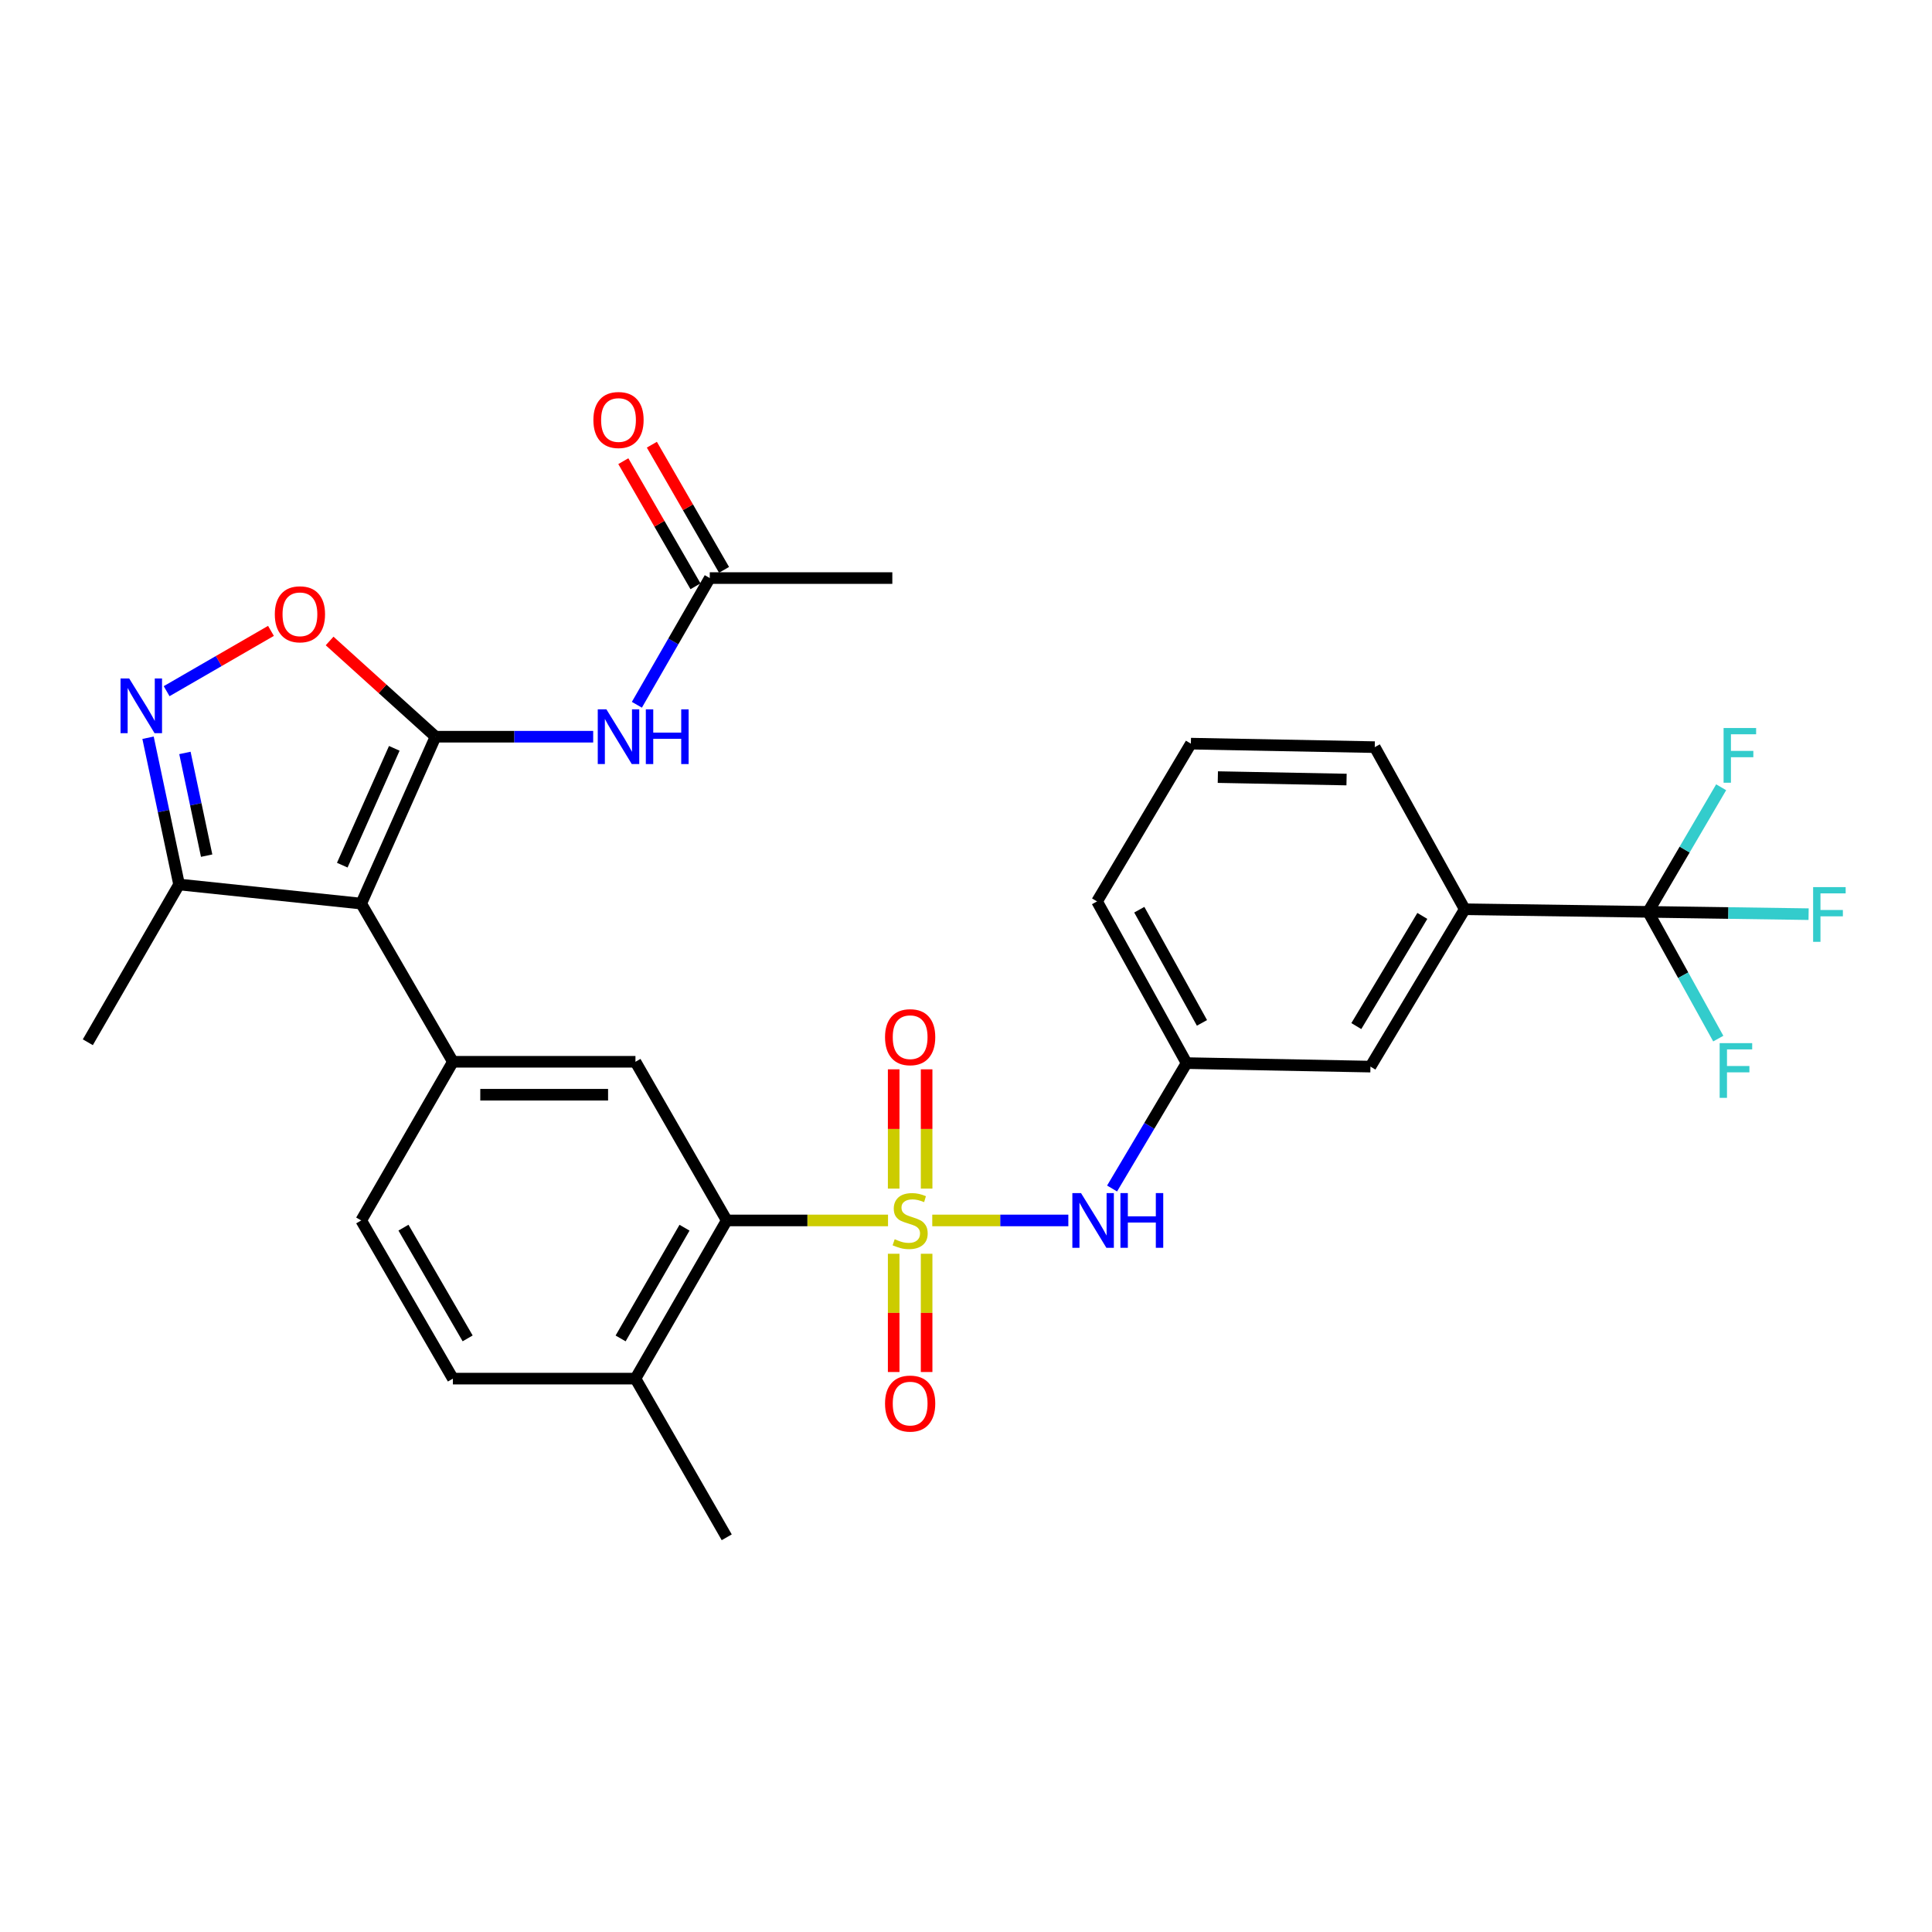 <?xml version='1.0' encoding='iso-8859-1'?>
<svg version='1.1' baseProfile='full'
              xmlns='http://www.w3.org/2000/svg'
                      xmlns:rdkit='http://www.rdkit.org/xml'
                      xmlns:xlink='http://www.w3.org/1999/xlink'
                  xml:space='preserve'
width='1000px' height='1000px' viewBox='0 0 1000 1000'>
<!-- END OF HEADER -->
<rect style='opacity:1.0;fill:#FFFFFF;stroke:none' width='1000' height='1000' x='0' y='0'> </rect>
<path class='bond-2' d='M 459.638,631.698 L 417.897,631.698' style='fill:none;fill-rule:evenodd;stroke:#CCCC00;stroke-width:6px;stroke-linecap:butt;stroke-linejoin:miter;stroke-opacity:1' />
<path class='bond-2' d='M 417.897,631.698 L 376.155,631.698' style='fill:none;fill-rule:evenodd;stroke:#000000;stroke-width:6px;stroke-linecap:butt;stroke-linejoin:miter;stroke-opacity:1' />
<path class='bond-8' d='M 482.539,631.698 L 517.754,631.698' style='fill:none;fill-rule:evenodd;stroke:#CCCC00;stroke-width:6px;stroke-linecap:butt;stroke-linejoin:miter;stroke-opacity:1' />
<path class='bond-8' d='M 517.754,631.698 L 552.97,631.698' style='fill:none;fill-rule:evenodd;stroke:#0000FF;stroke-width:6px;stroke-linecap:butt;stroke-linejoin:miter;stroke-opacity:1' />
<path class='bond-12' d='M 462.567,648.946 L 462.567,679.548' style='fill:none;fill-rule:evenodd;stroke:#CCCC00;stroke-width:6px;stroke-linecap:butt;stroke-linejoin:miter;stroke-opacity:1' />
<path class='bond-12' d='M 462.567,679.548 L 462.567,710.151' style='fill:none;fill-rule:evenodd;stroke:#FF0000;stroke-width:6px;stroke-linecap:butt;stroke-linejoin:miter;stroke-opacity:1' />
<path class='bond-12' d='M 479.616,648.946 L 479.616,679.548' style='fill:none;fill-rule:evenodd;stroke:#CCCC00;stroke-width:6px;stroke-linecap:butt;stroke-linejoin:miter;stroke-opacity:1' />
<path class='bond-12' d='M 479.616,679.548 L 479.616,710.151' style='fill:none;fill-rule:evenodd;stroke:#FF0000;stroke-width:6px;stroke-linecap:butt;stroke-linejoin:miter;stroke-opacity:1' />
<path class='bond-13' d='M 479.616,615.205 L 479.616,584.344' style='fill:none;fill-rule:evenodd;stroke:#CCCC00;stroke-width:6px;stroke-linecap:butt;stroke-linejoin:miter;stroke-opacity:1' />
<path class='bond-13' d='M 479.616,584.344 L 479.616,553.483' style='fill:none;fill-rule:evenodd;stroke:#FF0000;stroke-width:6px;stroke-linecap:butt;stroke-linejoin:miter;stroke-opacity:1' />
<path class='bond-13' d='M 462.567,615.205 L 462.567,584.344' style='fill:none;fill-rule:evenodd;stroke:#CCCC00;stroke-width:6px;stroke-linecap:butt;stroke-linejoin:miter;stroke-opacity:1' />
<path class='bond-13' d='M 462.567,584.344 L 462.567,553.483' style='fill:none;fill-rule:evenodd;stroke:#FF0000;stroke-width:6px;stroke-linecap:butt;stroke-linejoin:miter;stroke-opacity:1' />
<path class='bond-0' d='M 225.429,381.319 L 186.964,467.702' style='fill:none;fill-rule:evenodd;stroke:#000000;stroke-width:6px;stroke-linecap:butt;stroke-linejoin:miter;stroke-opacity:1' />
<path class='bond-0' d='M 204.085,387.341 L 177.159,447.81' style='fill:none;fill-rule:evenodd;stroke:#000000;stroke-width:6px;stroke-linecap:butt;stroke-linejoin:miter;stroke-opacity:1' />
<path class='bond-5' d='M 225.429,381.319 L 198.019,356.542' style='fill:none;fill-rule:evenodd;stroke:#000000;stroke-width:6px;stroke-linecap:butt;stroke-linejoin:miter;stroke-opacity:1' />
<path class='bond-5' d='M 198.019,356.542 L 170.608,331.765' style='fill:none;fill-rule:evenodd;stroke:#FF0000;stroke-width:6px;stroke-linecap:butt;stroke-linejoin:miter;stroke-opacity:1' />
<path class='bond-6' d='M 225.429,381.319 L 266.23,381.319' style='fill:none;fill-rule:evenodd;stroke:#000000;stroke-width:6px;stroke-linecap:butt;stroke-linejoin:miter;stroke-opacity:1' />
<path class='bond-6' d='M 266.23,381.319 L 307.031,381.319' style='fill:none;fill-rule:evenodd;stroke:#0000FF;stroke-width:6px;stroke-linecap:butt;stroke-linejoin:miter;stroke-opacity:1' />
<path class='bond-1' d='M 186.964,467.702 L 234.418,549.577' style='fill:none;fill-rule:evenodd;stroke:#000000;stroke-width:6px;stroke-linecap:butt;stroke-linejoin:miter;stroke-opacity:1' />
<path class='bond-10' d='M 186.964,467.702 L 92.691,457.804' style='fill:none;fill-rule:evenodd;stroke:#000000;stroke-width:6px;stroke-linecap:butt;stroke-linejoin:miter;stroke-opacity:1' />
<path class='bond-9' d='M 376.155,631.698 L 328.909,549.577' style='fill:none;fill-rule:evenodd;stroke:#000000;stroke-width:6px;stroke-linecap:butt;stroke-linejoin:miter;stroke-opacity:1' />
<path class='bond-15' d='M 376.155,631.698 L 328.909,713.573' style='fill:none;fill-rule:evenodd;stroke:#000000;stroke-width:6px;stroke-linecap:butt;stroke-linejoin:miter;stroke-opacity:1' />
<path class='bond-15' d='M 354.301,635.458 L 321.229,692.77' style='fill:none;fill-rule:evenodd;stroke:#000000;stroke-width:6px;stroke-linecap:butt;stroke-linejoin:miter;stroke-opacity:1' />
<path class='bond-3' d='M 234.418,549.577 L 328.909,549.577' style='fill:none;fill-rule:evenodd;stroke:#000000;stroke-width:6px;stroke-linecap:butt;stroke-linejoin:miter;stroke-opacity:1' />
<path class='bond-3' d='M 248.592,566.627 L 314.736,566.627' style='fill:none;fill-rule:evenodd;stroke:#000000;stroke-width:6px;stroke-linecap:butt;stroke-linejoin:miter;stroke-opacity:1' />
<path class='bond-30' d='M 234.418,549.577 L 186.964,631.698' style='fill:none;fill-rule:evenodd;stroke:#000000;stroke-width:6px;stroke-linecap:butt;stroke-linejoin:miter;stroke-opacity:1' />
<path class='bond-4' d='M 76.626,381.854 L 84.658,419.829' style='fill:none;fill-rule:evenodd;stroke:#0000FF;stroke-width:6px;stroke-linecap:butt;stroke-linejoin:miter;stroke-opacity:1' />
<path class='bond-4' d='M 84.658,419.829 L 92.691,457.804' style='fill:none;fill-rule:evenodd;stroke:#000000;stroke-width:6px;stroke-linecap:butt;stroke-linejoin:miter;stroke-opacity:1' />
<path class='bond-4' d='M 95.716,389.718 L 101.339,416.301' style='fill:none;fill-rule:evenodd;stroke:#0000FF;stroke-width:6px;stroke-linecap:butt;stroke-linejoin:miter;stroke-opacity:1' />
<path class='bond-4' d='M 101.339,416.301 L 106.961,442.884' style='fill:none;fill-rule:evenodd;stroke:#000000;stroke-width:6px;stroke-linecap:butt;stroke-linejoin:miter;stroke-opacity:1' />
<path class='bond-32' d='M 86.242,357.753 L 113.246,342.147' style='fill:none;fill-rule:evenodd;stroke:#0000FF;stroke-width:6px;stroke-linecap:butt;stroke-linejoin:miter;stroke-opacity:1' />
<path class='bond-32' d='M 113.246,342.147 L 140.251,326.541' style='fill:none;fill-rule:evenodd;stroke:#FF0000;stroke-width:6px;stroke-linecap:butt;stroke-linejoin:miter;stroke-opacity:1' />
<path class='bond-14' d='M 329.647,364.791 L 348.511,331.999' style='fill:none;fill-rule:evenodd;stroke:#0000FF;stroke-width:6px;stroke-linecap:butt;stroke-linejoin:miter;stroke-opacity:1' />
<path class='bond-14' d='M 348.511,331.999 L 367.375,299.208' style='fill:none;fill-rule:evenodd;stroke:#000000;stroke-width:6px;stroke-linecap:butt;stroke-linejoin:miter;stroke-opacity:1' />
<path class='bond-7' d='M 853.073,471.974 L 758.146,470.62' style='fill:none;fill-rule:evenodd;stroke:#000000;stroke-width:6px;stroke-linecap:butt;stroke-linejoin:miter;stroke-opacity:1' />
<path class='bond-21' d='M 853.073,471.974 L 894.599,472.574' style='fill:none;fill-rule:evenodd;stroke:#000000;stroke-width:6px;stroke-linecap:butt;stroke-linejoin:miter;stroke-opacity:1' />
<path class='bond-21' d='M 894.599,472.574 L 936.126,473.173' style='fill:none;fill-rule:evenodd;stroke:#33CCCC;stroke-width:6px;stroke-linecap:butt;stroke-linejoin:miter;stroke-opacity:1' />
<path class='bond-22' d='M 853.073,471.974 L 871.224,504.777' style='fill:none;fill-rule:evenodd;stroke:#000000;stroke-width:6px;stroke-linecap:butt;stroke-linejoin:miter;stroke-opacity:1' />
<path class='bond-22' d='M 871.224,504.777 L 889.376,537.58' style='fill:none;fill-rule:evenodd;stroke:#33CCCC;stroke-width:6px;stroke-linecap:butt;stroke-linejoin:miter;stroke-opacity:1' />
<path class='bond-23' d='M 853.073,471.974 L 871.972,439.731' style='fill:none;fill-rule:evenodd;stroke:#000000;stroke-width:6px;stroke-linecap:butt;stroke-linejoin:miter;stroke-opacity:1' />
<path class='bond-23' d='M 871.972,439.731 L 890.87,407.487' style='fill:none;fill-rule:evenodd;stroke:#33CCCC;stroke-width:6px;stroke-linecap:butt;stroke-linejoin:miter;stroke-opacity:1' />
<path class='bond-17' d='M 575.61,615.17 L 594.892,582.715' style='fill:none;fill-rule:evenodd;stroke:#0000FF;stroke-width:6px;stroke-linecap:butt;stroke-linejoin:miter;stroke-opacity:1' />
<path class='bond-17' d='M 594.892,582.715 L 614.173,550.259' style='fill:none;fill-rule:evenodd;stroke:#000000;stroke-width:6px;stroke-linecap:butt;stroke-linejoin:miter;stroke-opacity:1' />
<path class='bond-25' d='M 92.691,457.804 L 45.455,539.471' style='fill:none;fill-rule:evenodd;stroke:#000000;stroke-width:6px;stroke-linecap:butt;stroke-linejoin:miter;stroke-opacity:1' />
<path class='bond-11' d='M 758.146,470.62 L 709.337,552.078' style='fill:none;fill-rule:evenodd;stroke:#000000;stroke-width:6px;stroke-linecap:butt;stroke-linejoin:miter;stroke-opacity:1' />
<path class='bond-11' d='M 736.199,474.075 L 702.034,531.096' style='fill:none;fill-rule:evenodd;stroke:#000000;stroke-width:6px;stroke-linecap:butt;stroke-linejoin:miter;stroke-opacity:1' />
<path class='bond-31' d='M 758.146,470.62 L 711.573,386.718' style='fill:none;fill-rule:evenodd;stroke:#000000;stroke-width:6px;stroke-linecap:butt;stroke-linejoin:miter;stroke-opacity:1' />
<path class='bond-19' d='M 374.759,294.948 L 356.079,262.563' style='fill:none;fill-rule:evenodd;stroke:#000000;stroke-width:6px;stroke-linecap:butt;stroke-linejoin:miter;stroke-opacity:1' />
<path class='bond-19' d='M 356.079,262.563 L 337.4,230.178' style='fill:none;fill-rule:evenodd;stroke:#FF0000;stroke-width:6px;stroke-linecap:butt;stroke-linejoin:miter;stroke-opacity:1' />
<path class='bond-19' d='M 359.99,303.467 L 341.311,271.082' style='fill:none;fill-rule:evenodd;stroke:#000000;stroke-width:6px;stroke-linecap:butt;stroke-linejoin:miter;stroke-opacity:1' />
<path class='bond-19' d='M 341.311,271.082 L 322.631,238.697' style='fill:none;fill-rule:evenodd;stroke:#FF0000;stroke-width:6px;stroke-linecap:butt;stroke-linejoin:miter;stroke-opacity:1' />
<path class='bond-27' d='M 367.375,299.208 L 461.866,299.208' style='fill:none;fill-rule:evenodd;stroke:#000000;stroke-width:6px;stroke-linecap:butt;stroke-linejoin:miter;stroke-opacity:1' />
<path class='bond-20' d='M 328.909,713.573 L 234.418,713.573' style='fill:none;fill-rule:evenodd;stroke:#000000;stroke-width:6px;stroke-linecap:butt;stroke-linejoin:miter;stroke-opacity:1' />
<path class='bond-29' d='M 328.909,713.573 L 376.155,795.703' style='fill:none;fill-rule:evenodd;stroke:#000000;stroke-width:6px;stroke-linecap:butt;stroke-linejoin:miter;stroke-opacity:1' />
<path class='bond-16' d='M 186.964,631.698 L 234.418,713.573' style='fill:none;fill-rule:evenodd;stroke:#000000;stroke-width:6px;stroke-linecap:butt;stroke-linejoin:miter;stroke-opacity:1' />
<path class='bond-16' d='M 208.833,635.43 L 242.051,692.742' style='fill:none;fill-rule:evenodd;stroke:#000000;stroke-width:6px;stroke-linecap:butt;stroke-linejoin:miter;stroke-opacity:1' />
<path class='bond-18' d='M 614.173,550.259 L 709.337,552.078' style='fill:none;fill-rule:evenodd;stroke:#000000;stroke-width:6px;stroke-linecap:butt;stroke-linejoin:miter;stroke-opacity:1' />
<path class='bond-28' d='M 614.173,550.259 L 567.828,466.566' style='fill:none;fill-rule:evenodd;stroke:#000000;stroke-width:6px;stroke-linecap:butt;stroke-linejoin:miter;stroke-opacity:1' />
<path class='bond-28' d='M 622.137,529.446 L 589.695,470.86' style='fill:none;fill-rule:evenodd;stroke:#000000;stroke-width:6px;stroke-linecap:butt;stroke-linejoin:miter;stroke-opacity:1' />
<path class='bond-24' d='M 711.573,386.718 L 616.399,384.909' style='fill:none;fill-rule:evenodd;stroke:#000000;stroke-width:6px;stroke-linecap:butt;stroke-linejoin:miter;stroke-opacity:1' />
<path class='bond-24' d='M 696.973,403.493 L 630.351,402.227' style='fill:none;fill-rule:evenodd;stroke:#000000;stroke-width:6px;stroke-linecap:butt;stroke-linejoin:miter;stroke-opacity:1' />
<path class='bond-26' d='M 616.399,384.909 L 567.828,466.566' style='fill:none;fill-rule:evenodd;stroke:#000000;stroke-width:6px;stroke-linecap:butt;stroke-linejoin:miter;stroke-opacity:1' />
<path  class='atom-0' d='M 463.092 641.418
Q 463.412 641.538, 464.732 642.098
Q 466.052 642.658, 467.492 643.018
Q 468.972 643.338, 470.412 643.338
Q 473.092 643.338, 474.652 642.058
Q 476.212 640.738, 476.212 638.458
Q 476.212 636.898, 475.412 635.938
Q 474.652 634.978, 473.452 634.458
Q 472.252 633.938, 470.252 633.338
Q 467.732 632.578, 466.212 631.858
Q 464.732 631.138, 463.652 629.618
Q 462.612 628.098, 462.612 625.538
Q 462.612 621.978, 465.012 619.778
Q 467.452 617.578, 472.252 617.578
Q 475.532 617.578, 479.252 619.138
L 478.332 622.218
Q 474.932 620.818, 472.372 620.818
Q 469.612 620.818, 468.092 621.978
Q 466.572 623.098, 466.612 625.058
Q 466.612 626.578, 467.372 627.498
Q 468.172 628.418, 469.292 628.938
Q 470.452 629.458, 472.372 630.058
Q 474.932 630.858, 476.452 631.658
Q 477.972 632.458, 479.052 634.098
Q 480.172 635.698, 480.172 638.458
Q 480.172 642.378, 477.532 644.498
Q 474.932 646.578, 470.572 646.578
Q 468.052 646.578, 466.132 646.018
Q 464.252 645.498, 462.012 644.578
L 463.092 641.418
' fill='#CCCC00'/>
<path  class='atom-5' d='M 66.871 351.171
L 76.151 366.171
Q 77.071 367.651, 78.551 370.331
Q 80.031 373.011, 80.111 373.171
L 80.111 351.171
L 83.871 351.171
L 83.871 379.491
L 79.991 379.491
L 70.031 363.091
Q 68.871 361.171, 67.631 358.971
Q 66.431 356.771, 66.071 356.091
L 66.071 379.491
L 62.391 379.491
L 62.391 351.171
L 66.871 351.171
' fill='#0000FF'/>
<path  class='atom-6' d='M 142.243 317.957
Q 142.243 311.157, 145.603 307.357
Q 148.963 303.557, 155.243 303.557
Q 161.523 303.557, 164.883 307.357
Q 168.243 311.157, 168.243 317.957
Q 168.243 324.837, 164.843 328.757
Q 161.443 332.637, 155.243 332.637
Q 149.003 332.637, 145.603 328.757
Q 142.243 324.877, 142.243 317.957
M 155.243 329.437
Q 159.563 329.437, 161.883 326.557
Q 164.243 323.637, 164.243 317.957
Q 164.243 312.397, 161.883 309.597
Q 159.563 306.757, 155.243 306.757
Q 150.923 306.757, 148.563 309.557
Q 146.243 312.357, 146.243 317.957
Q 146.243 323.677, 148.563 326.557
Q 150.923 329.437, 155.243 329.437
' fill='#FF0000'/>
<path  class='atom-7' d='M 313.878 367.159
L 323.158 382.159
Q 324.078 383.639, 325.558 386.319
Q 327.038 388.999, 327.118 389.159
L 327.118 367.159
L 330.878 367.159
L 330.878 395.479
L 326.998 395.479
L 317.038 379.079
Q 315.878 377.159, 314.638 374.959
Q 313.438 372.759, 313.078 372.079
L 313.078 395.479
L 309.398 395.479
L 309.398 367.159
L 313.878 367.159
' fill='#0000FF'/>
<path  class='atom-7' d='M 334.278 367.159
L 338.118 367.159
L 338.118 379.199
L 352.598 379.199
L 352.598 367.159
L 356.438 367.159
L 356.438 395.479
L 352.598 395.479
L 352.598 382.399
L 338.118 382.399
L 338.118 395.479
L 334.278 395.479
L 334.278 367.159
' fill='#0000FF'/>
<path  class='atom-9' d='M 559.531 617.538
L 568.811 632.538
Q 569.731 634.018, 571.211 636.698
Q 572.691 639.378, 572.771 639.538
L 572.771 617.538
L 576.531 617.538
L 576.531 645.858
L 572.651 645.858
L 562.691 629.458
Q 561.531 627.538, 560.291 625.338
Q 559.091 623.138, 558.731 622.458
L 558.731 645.858
L 555.051 645.858
L 555.051 617.538
L 559.531 617.538
' fill='#0000FF'/>
<path  class='atom-9' d='M 579.931 617.538
L 583.771 617.538
L 583.771 629.578
L 598.251 629.578
L 598.251 617.538
L 602.091 617.538
L 602.091 645.858
L 598.251 645.858
L 598.251 632.778
L 583.771 632.778
L 583.771 645.858
L 579.931 645.858
L 579.931 617.538
' fill='#0000FF'/>
<path  class='atom-13' d='M 458.092 726.487
Q 458.092 719.687, 461.452 715.887
Q 464.812 712.087, 471.092 712.087
Q 477.372 712.087, 480.732 715.887
Q 484.092 719.687, 484.092 726.487
Q 484.092 733.367, 480.692 737.287
Q 477.292 741.167, 471.092 741.167
Q 464.852 741.167, 461.452 737.287
Q 458.092 733.407, 458.092 726.487
M 471.092 737.967
Q 475.412 737.967, 477.732 735.087
Q 480.092 732.167, 480.092 726.487
Q 480.092 720.927, 477.732 718.127
Q 475.412 715.287, 471.092 715.287
Q 466.772 715.287, 464.412 718.087
Q 462.092 720.887, 462.092 726.487
Q 462.092 732.207, 464.412 735.087
Q 466.772 737.967, 471.092 737.967
' fill='#FF0000'/>
<path  class='atom-14' d='M 458.092 536.842
Q 458.092 530.042, 461.452 526.242
Q 464.812 522.442, 471.092 522.442
Q 477.372 522.442, 480.732 526.242
Q 484.092 530.042, 484.092 536.842
Q 484.092 543.722, 480.692 547.642
Q 477.292 551.522, 471.092 551.522
Q 464.852 551.522, 461.452 547.642
Q 458.092 543.762, 458.092 536.842
M 471.092 548.322
Q 475.412 548.322, 477.732 545.442
Q 480.092 542.522, 480.092 536.842
Q 480.092 531.282, 477.732 528.482
Q 475.412 525.642, 471.092 525.642
Q 466.772 525.642, 464.412 528.442
Q 462.092 531.242, 462.092 536.842
Q 462.092 542.562, 464.412 545.442
Q 466.772 548.322, 471.092 548.322
' fill='#FF0000'/>
<path  class='atom-20' d='M 307.138 217.394
Q 307.138 210.594, 310.498 206.794
Q 313.858 202.994, 320.138 202.994
Q 326.418 202.994, 329.778 206.794
Q 333.138 210.594, 333.138 217.394
Q 333.138 224.274, 329.738 228.194
Q 326.338 232.074, 320.138 232.074
Q 313.898 232.074, 310.498 228.194
Q 307.138 224.314, 307.138 217.394
M 320.138 228.874
Q 324.458 228.874, 326.778 225.994
Q 329.138 223.074, 329.138 217.394
Q 329.138 211.834, 326.778 209.034
Q 324.458 206.194, 320.138 206.194
Q 315.818 206.194, 313.458 208.994
Q 311.138 211.794, 311.138 217.394
Q 311.138 223.114, 313.458 225.994
Q 315.818 228.874, 320.138 228.874
' fill='#FF0000'/>
<path  class='atom-22' d='M 938.471 459.169
L 955.311 459.169
L 955.311 462.409
L 942.271 462.409
L 942.271 471.009
L 953.871 471.009
L 953.871 474.289
L 942.271 474.289
L 942.271 487.489
L 938.471 487.489
L 938.471 459.169
' fill='#33CCCC'/>
<path  class='atom-23' d='M 890.089 539.926
L 906.929 539.926
L 906.929 543.166
L 893.889 543.166
L 893.889 551.766
L 905.489 551.766
L 905.489 555.046
L 893.889 555.046
L 893.889 568.246
L 890.089 568.246
L 890.089 539.926
' fill='#33CCCC'/>
<path  class='atom-24' d='M 892.126 376.82
L 908.966 376.82
L 908.966 380.06
L 895.926 380.06
L 895.926 388.66
L 907.526 388.66
L 907.526 391.94
L 895.926 391.94
L 895.926 405.14
L 892.126 405.14
L 892.126 376.82
' fill='#33CCCC'/>
</svg>
